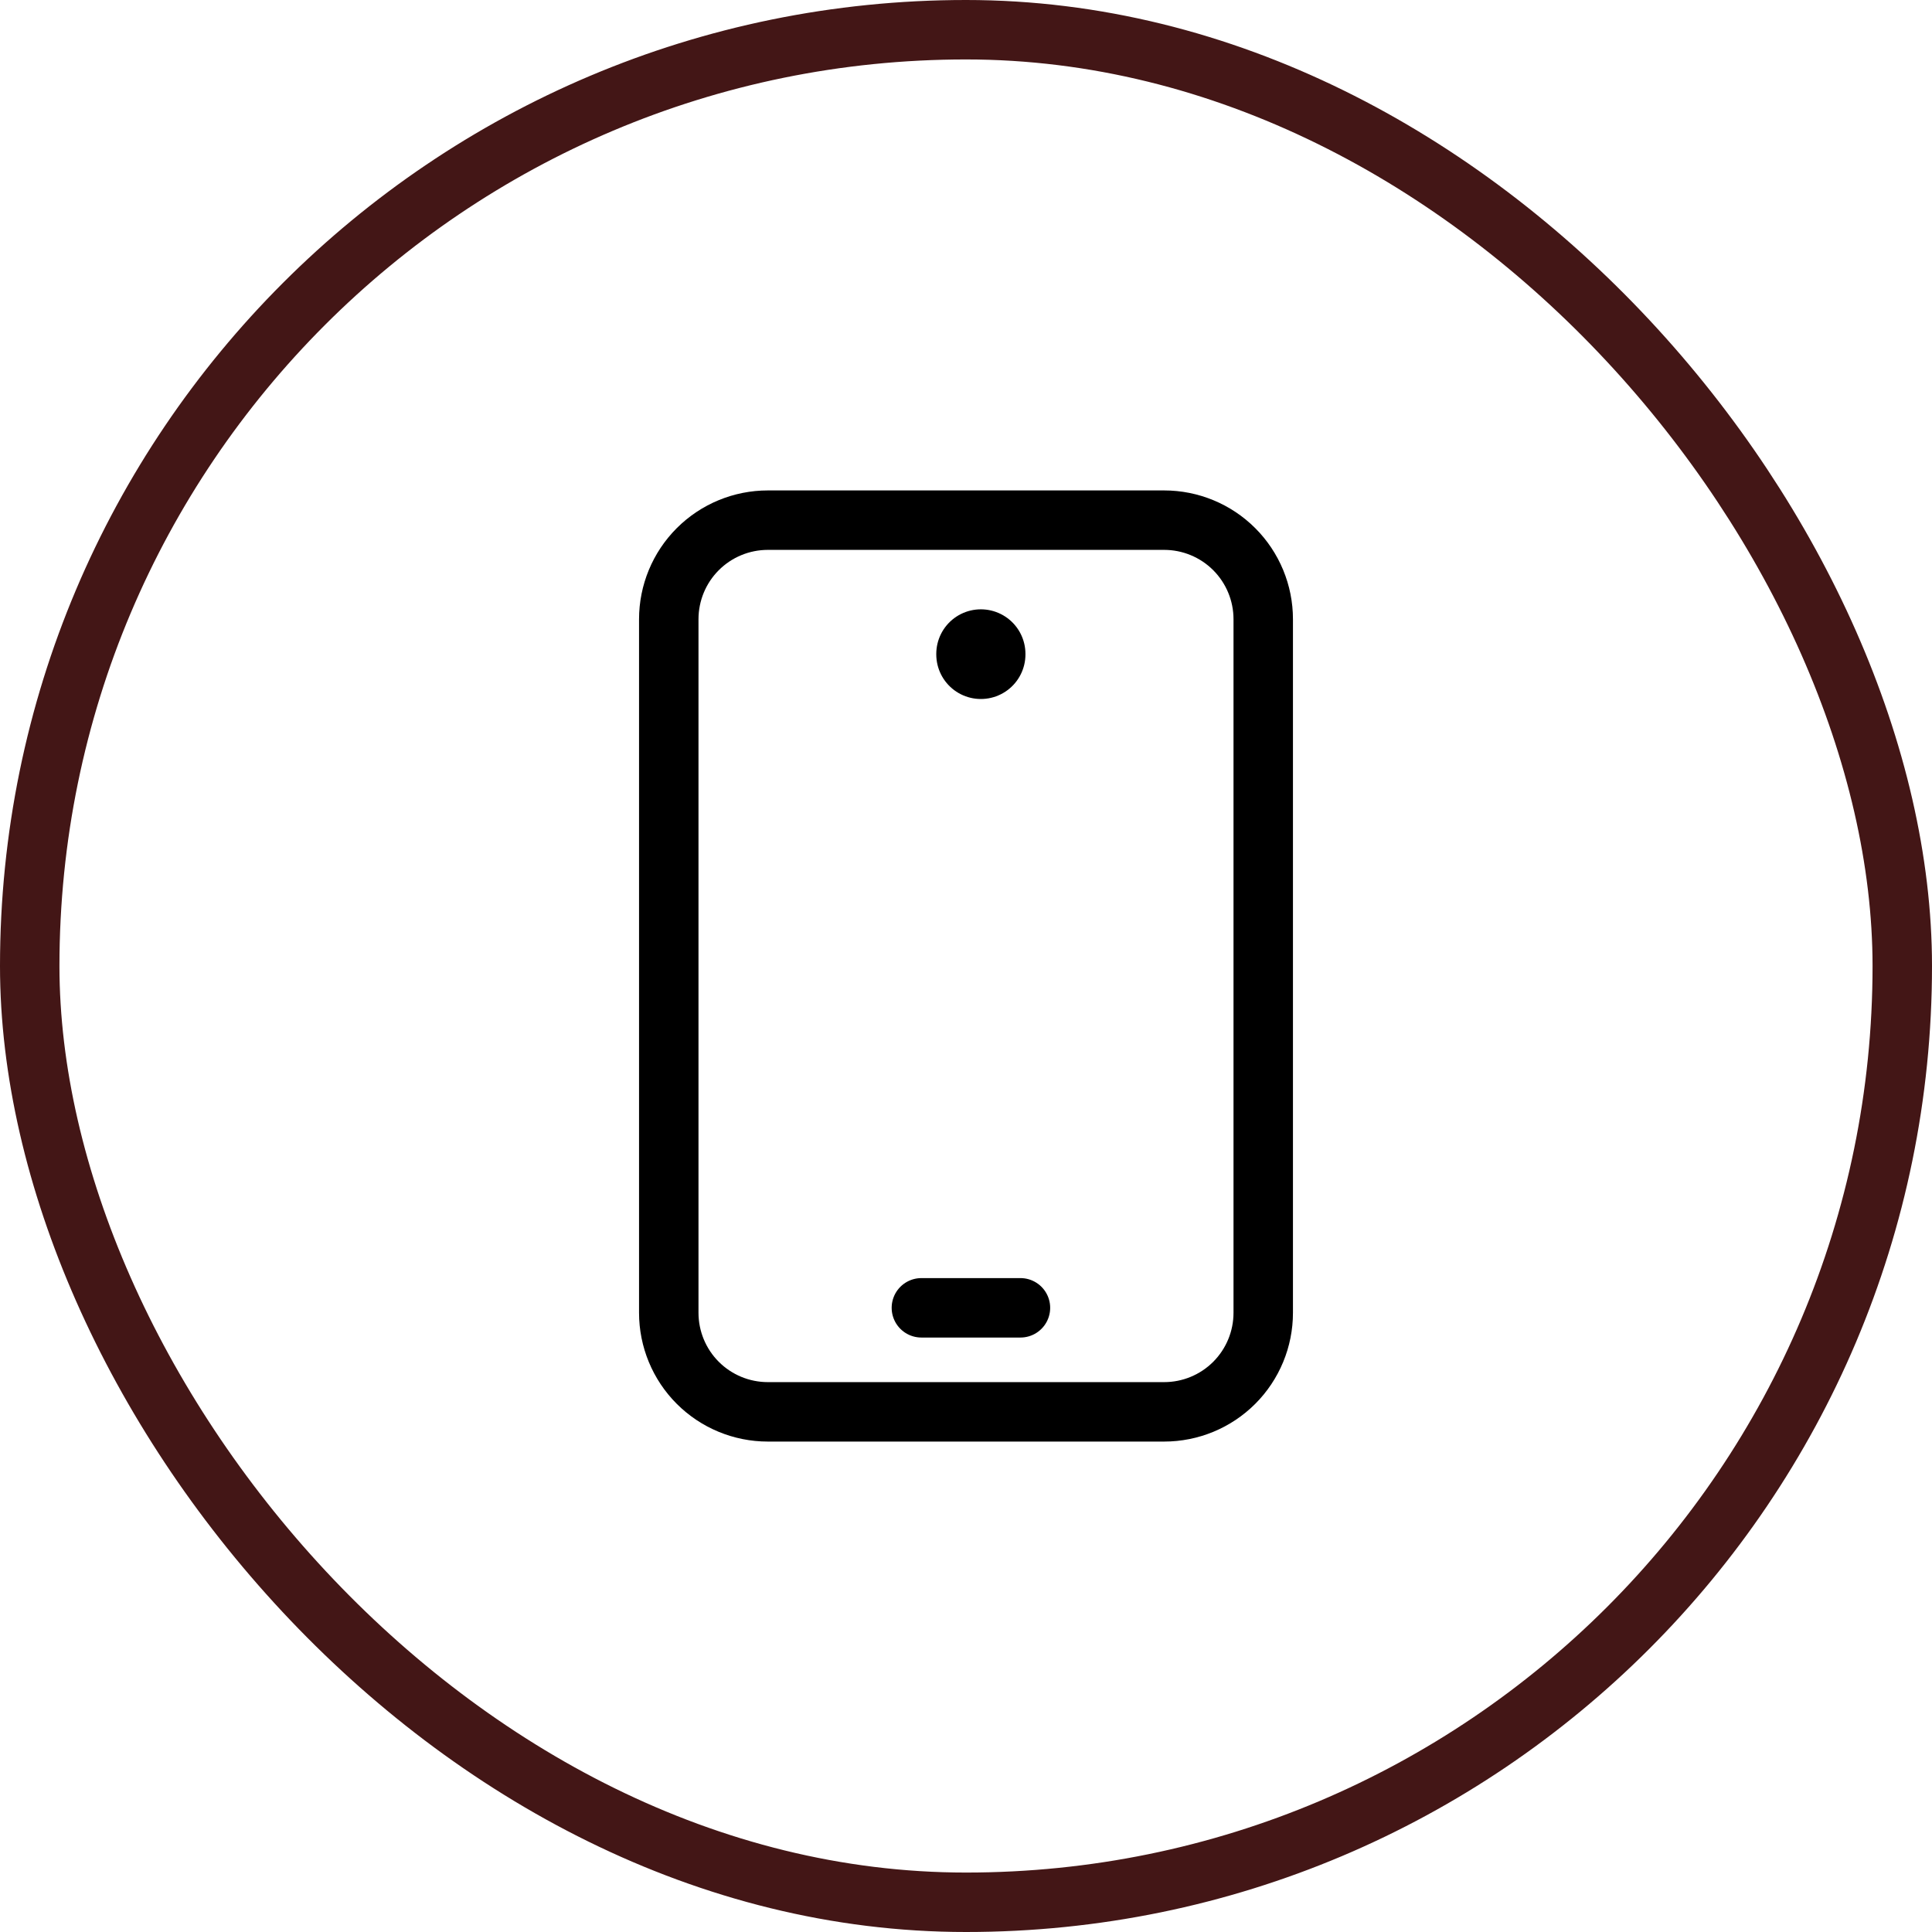 <svg width="65" height="65" viewBox="0 0 65 65" fill="none" xmlns="http://www.w3.org/2000/svg">
<rect x="1" y="1" width="63" height="63" rx="31.5" stroke="#431616" stroke-width="2"/>
<g clip-path="url(#clip0_143_253)">
<path d="M39.167 17.5C40.051 17.5 40.899 17.851 41.524 18.476C42.149 19.101 42.5 19.949 42.5 20.833V44.167C42.5 45.051 42.149 45.899 41.524 46.524C40.899 47.149 40.051 47.5 39.167 47.5H25.833C24.949 47.5 24.101 47.149 23.476 46.524C22.851 45.899 22.5 45.051 22.5 44.167V20.833C22.5 19.949 22.851 19.101 23.476 18.476C24.101 17.851 24.949 17.5 25.833 17.5H39.167Z" stroke="black" stroke-width="2" stroke-linecap="round" stroke-linejoin="round"/>
<path d="M34.332 44H30.999" stroke="black" stroke-width="2" stroke-linecap="round" stroke-linejoin="round"/>
<path d="M33 22.017V22" stroke="black" stroke-width="3" stroke-linecap="round" stroke-linejoin="round"/>
</g>
<defs>
<clipPath id="clip0_143_253">
<rect width="40" height="40" fill="white" transform="matrix(0 1 -1 0 52.5 12.5)"/>
</clipPath>
</defs>
</svg>
